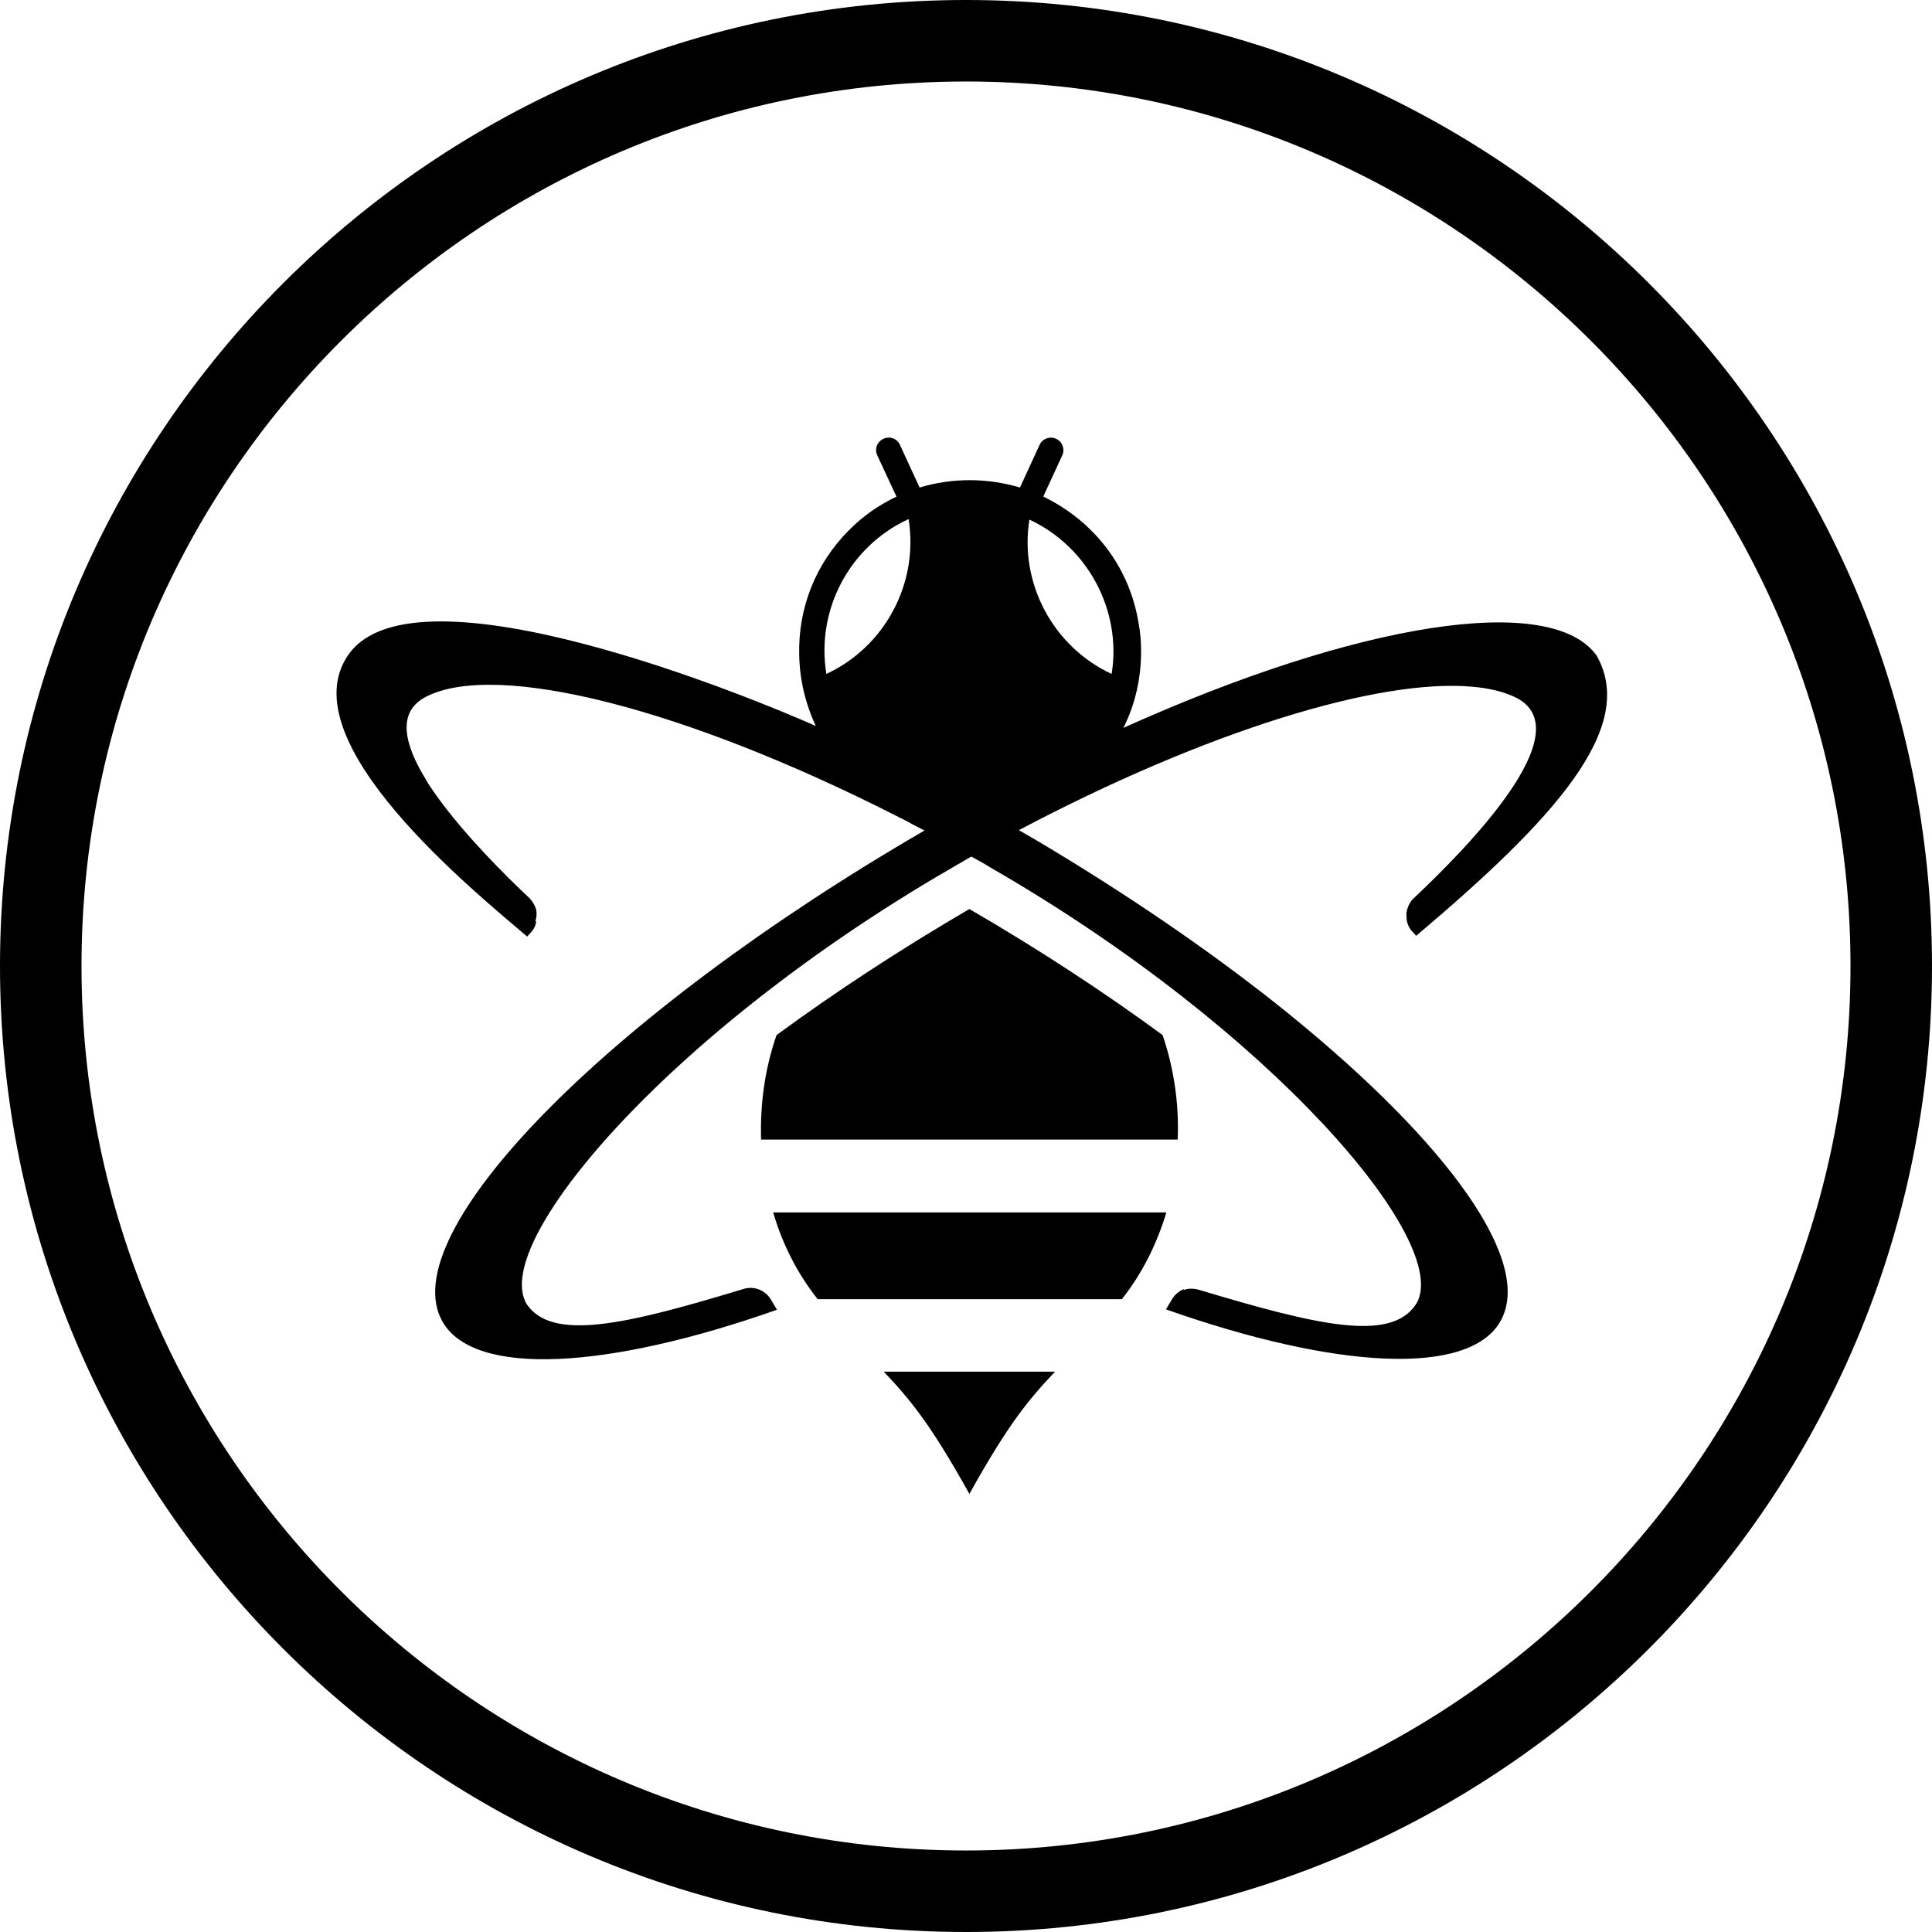 <svg xmlns="http://www.w3.org/2000/svg" xml:space="preserve" viewBox="0 0 512 512"><path d="M423.1 173.7c-12.1-16.8-63-8.9-125.4 19.2 3.2-6.3 4.7-13.3 4.7-20.3 0-2.6-.2-5.1-.7-7.7-1.5-9-5.7-17.6-12.6-24.4-3.8-3.8-8.1-6.7-12.6-8.9l.2-.5 4.8-10.4c.8-1.7 0-3.7-1.6-4.4-1.7-.8-3.7 0-4.4 1.6l-5.2 11.3c-8.7-2.6-18-2.6-26.6 0l-5.2-11.3c-.8-1.7-2.7-2.4-4.4-1.6s-2.4 2.7-1.6 4.4l4.7 10.1.4.8c-4.6 2.2-8.9 5.1-12.6 8.9-9.1 9.1-13.5 21-13.2 33 .1 6.5 1.6 12.9 4.4 18.9-16.1-7.2-105.8-44.3-123.8-19-16.3 23 33.9 63.3 47.3 74.8l.9-1c.8-.8 1.3-1.8 1.5-2.9-.1-.1-.2-.2-.2-.3 0 0 .5-1.2.2-2.9-.3-1.1-.9-2.1-1.7-3-6.6-6.2-16.9-16.5-24.2-26.5q-1.5-2.1-2.7-3.9c0-.1-.1-.1-.1-.2-.1-.2-.3-.5-.4-.7-5.9-9.5-8-18.2 0-22.2 18.7-9.5 68.4 3.1 124.5 31.6.5.2.9.5 1.4.7 1 .5 2 1 3 1.6 1 .5 2.1 1.1 3.1 1.6-84.2 48.8-141.2 106.9-127.7 130.2 8.4 14.6 43.5 12.7 88.6-3.2l-1.6-2.7c-1.5-2.5-4.5-3.7-7.3-2.8-31.3 9.5-50.8 14-57.5 3.9-1-1.8-1.4-4.1-1.1-6.8 1.6-14.9 23.6-42.8 58.9-71.2 15.8-12.7 34.2-25.5 54.6-37.3l5.5-3.2c1.9 1 3.8 2.1 5.6 3.2 74.1 42.8 121.8 98.9 112.4 115.2l-.2.2v.1c-6.7 10.1-26.2 5.5-57.5-3.9-1.4-.4-2.8-.4-4.1.1.1-.1.1-.2.2-.3-1.3.5-2.4 1.4-3.2 2.7L309 347c45.1 15.9 80.2 17.8 88.6 3.2 9-15.7-13.8-47.1-55.3-80.9-.4-.3-.7-.6-1.1-.9-17.7-14.3-38.7-28.9-62-43-3-1.8-6-3.6-9.2-5.4 49.8-26.3 95.5-40.3 120.3-38 4.6.4 8.5 1.4 11.5 2.9 17.5 8.9-13.2 40-27.1 53.1-1.2 1.1-1.8 2.6-2 4.1 0 .5.1 1.1.1 1.8.2 1.1.7 2.2 1.6 3.1l.9 1c36.7-31 58.7-55.2 47.8-74.3M219 178.6c-2.8-16.9 6.1-33.8 21.7-41h.1c2.7 17-6.3 33.8-21.8 41m75.6 0s-.1 0 0 0c-.1 0-.1.1 0 0-15.5-7.2-24.5-24-21.8-40.9 15.5 7.2 24.5 24.1 21.8 40.9m14.5 142.7c-2.5 8.3-6.4 16.2-11.8 23h-80.6c-5.4-6.8-9.4-14.7-11.8-23zm-74.9 42.2h45.4c-6.9 7.3-12.3 13.7-22.7 32.4-10.4-18.7-15.8-25.1-22.7-32.4m73.9-89.2c3 8.8 4.4 18.3 4 27.7H201.7c-.3-9.4 1-18.8 4.1-27.7 15.4-11.3 32.6-22.6 51.1-33.4 18.6 10.8 35.8 22.1 51.2 33.4M256 0C114.8 0 0 114.8 0 256s114.8 256 256 256 256-114.8 256-256S397.2 0 256 0m0 490.4C126.8 490.4 21.6 385.2 21.6 256S126.8 21.6 256 21.6 490.4 126.8 490.4 256 385.2 490.4 256 490.4"/></svg>